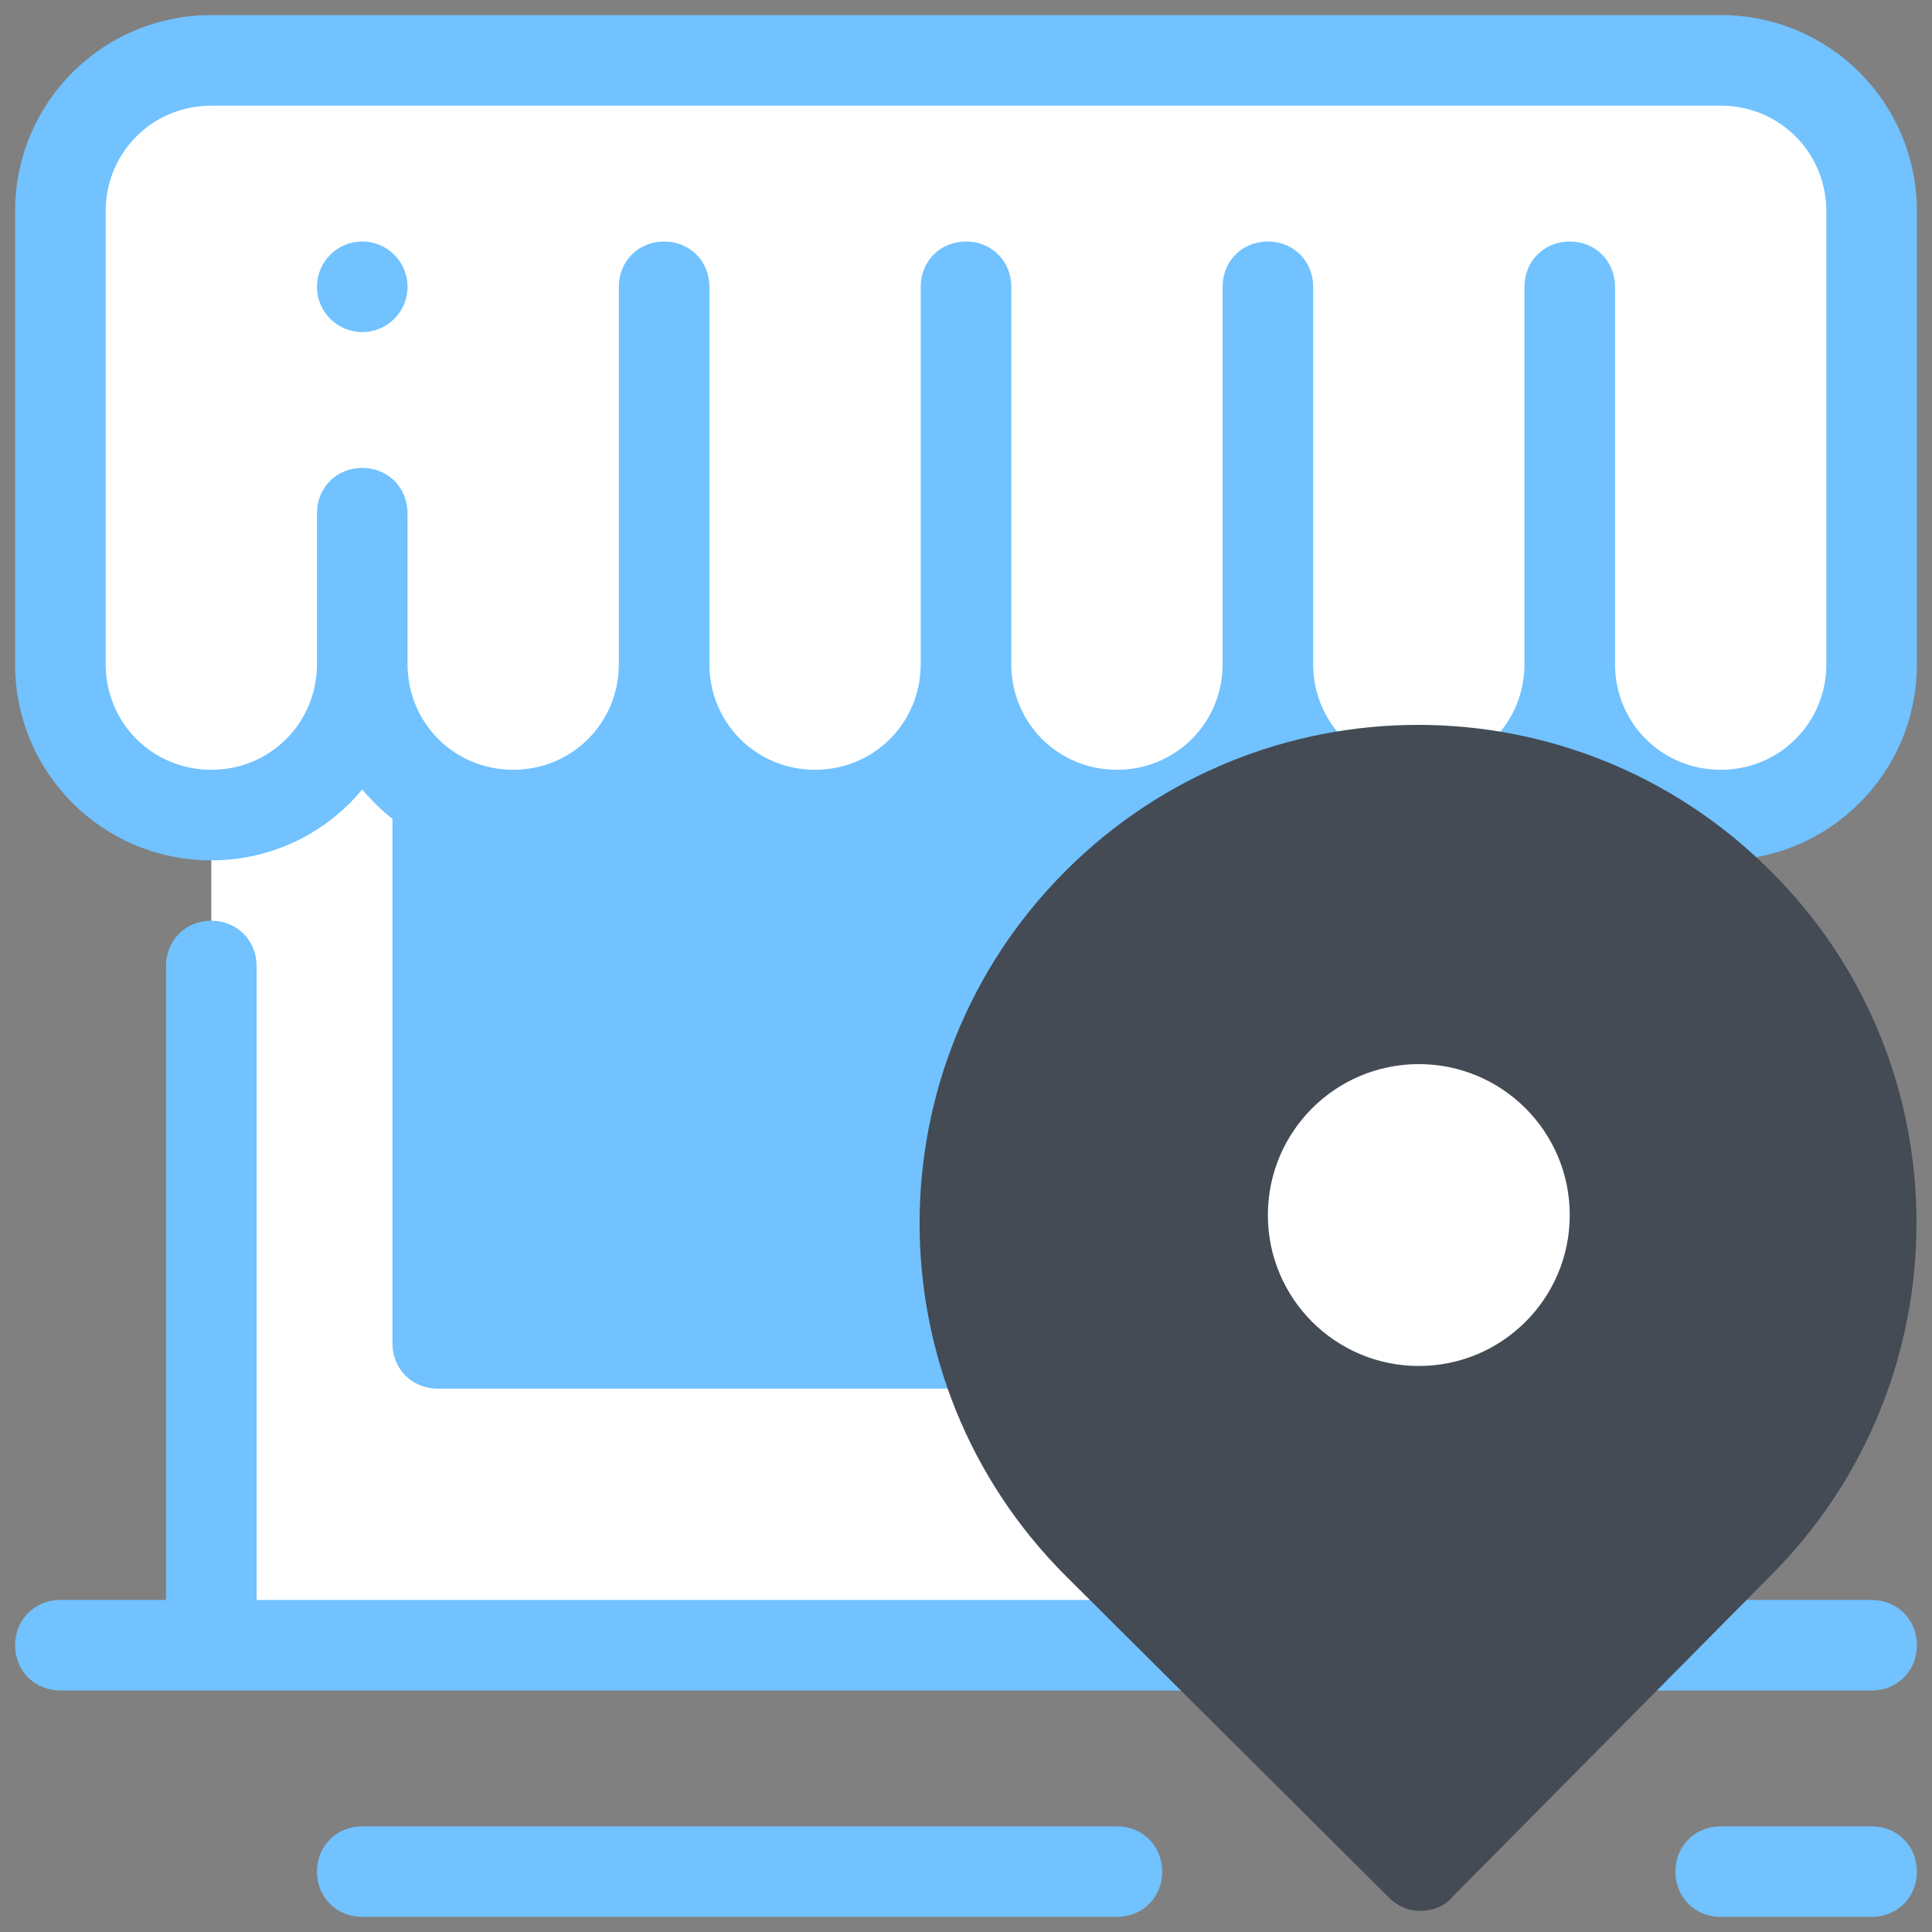 <svg xmlns="http://www.w3.org/2000/svg"  viewBox="0 0 128 128" width="100px" height="100px"><rect x="0" y="0" width="128" height="128" fill="#808080" stroke="none"/><rect width="100" height="75.4" x="14" y="33.6" fill="#fff"/><path fill="#fff" d="M14,54L14,54C8.5,54,4,49.5,4,44V14C4,8.5,8.5,4,14,4h100c5.5,0,10,4.5,10,10v30c0,5.5-4.5,10-10,10h0 C108.5,54,19.5,54,14,54z"/><path fill="#71c2ff" d="M99,51H29c-1.7,0-3,1.3-3,3v35c0,1.7,1.3,3,3,3h70c1.7,0,3-1.3,3-3V54C102,52.3,100.7,51,99,51z"/><path fill="#71c2ff" d="M114,1H14C6.8,1,1,6.8,1,14v30c0,7.2,5.8,13,13,13c4,0,7.6-1.8,10-4.7c2.4,2.9,6,4.7,10,4.7s7.6-1.8,10-4.7 c2.4,2.9,6,4.7,10,4.7s7.6-1.8,10-4.7c2.4,2.9,6,4.7,10,4.7s7.6-1.8,10-4.7c2.4,2.9,6,4.7,10,4.7s7.6-1.8,10-4.7 c2.4,2.9,6,4.7,10,4.7c7.2,0,13-5.8,13-13V14C127,6.8,121.2,1,114,1z M121,44c0,3.9-3.1,7-7,7s-7-3.1-7-7V24v-5c0-1.7-1.3-3-3-3 s-3,1.3-3,3v5v20c0,3.9-3.1,7-7,7s-7-3.1-7-7V19c0-1.7-1.3-3-3-3s-3,1.3-3,3v25c0,3.9-3.1,7-7,7s-7-3.1-7-7V19c0-1.7-1.3-3-3-3 s-3,1.3-3,3v25c0,3.9-3.1,7-7,7s-7-3.1-7-7V19c0-1.7-1.3-3-3-3s-3,1.3-3,3v25c0,3.9-3.1,7-7,7s-7-3.1-7-7V34c0-1.7-1.3-3-3-3 s-3,1.3-3,3v10c0,3.9-3.1,7-7,7s-7-3.1-7-7V14c0-3.9,3.1-7,7-7h100c3.9,0,7,3.1,7,7V44z"/><path fill="#71c2ff" d="M124,106H17V64c0-1.7-1.3-3-3-3s-3,1.3-3,3v42H4c-1.7,0-3,1.3-3,3s1.3,3,3,3h120c1.7,0,3-1.3,3-3 S125.7,106,124,106z"/><path fill="#71c2ff" d="M74,127H24c-1.7,0-3-1.3-3-3s1.3-3,3-3h50c1.7,0,3,1.3,3,3S75.7,127,74,127z"/><path fill="#71c2ff" d="M124,127h-10c-1.7,0-3-1.3-3-3s1.3-3,3-3h10c1.7,0,3,1.3,3,3S125.7,127,124,127z"/><path fill="#444b54" d="M117.3,57.7c-12.9-12.9-33.8-12.9-46.7,0c-12.9,12.9-12.9,33.8,0,46.7L92,125.7c0.6,0.6,1.3,0.9,2.1,0.9 c0,0,0,0,0,0c0.8,0,1.6-0.3,2.1-0.9l21.1-21.3C130.2,91.5,130.2,70.5,117.3,57.7z"/><circle cx="94" cy="80.5" r="10" fill="#fff"/><circle cx="24" cy="19" r="3" fill="#71c2ff"/></svg>